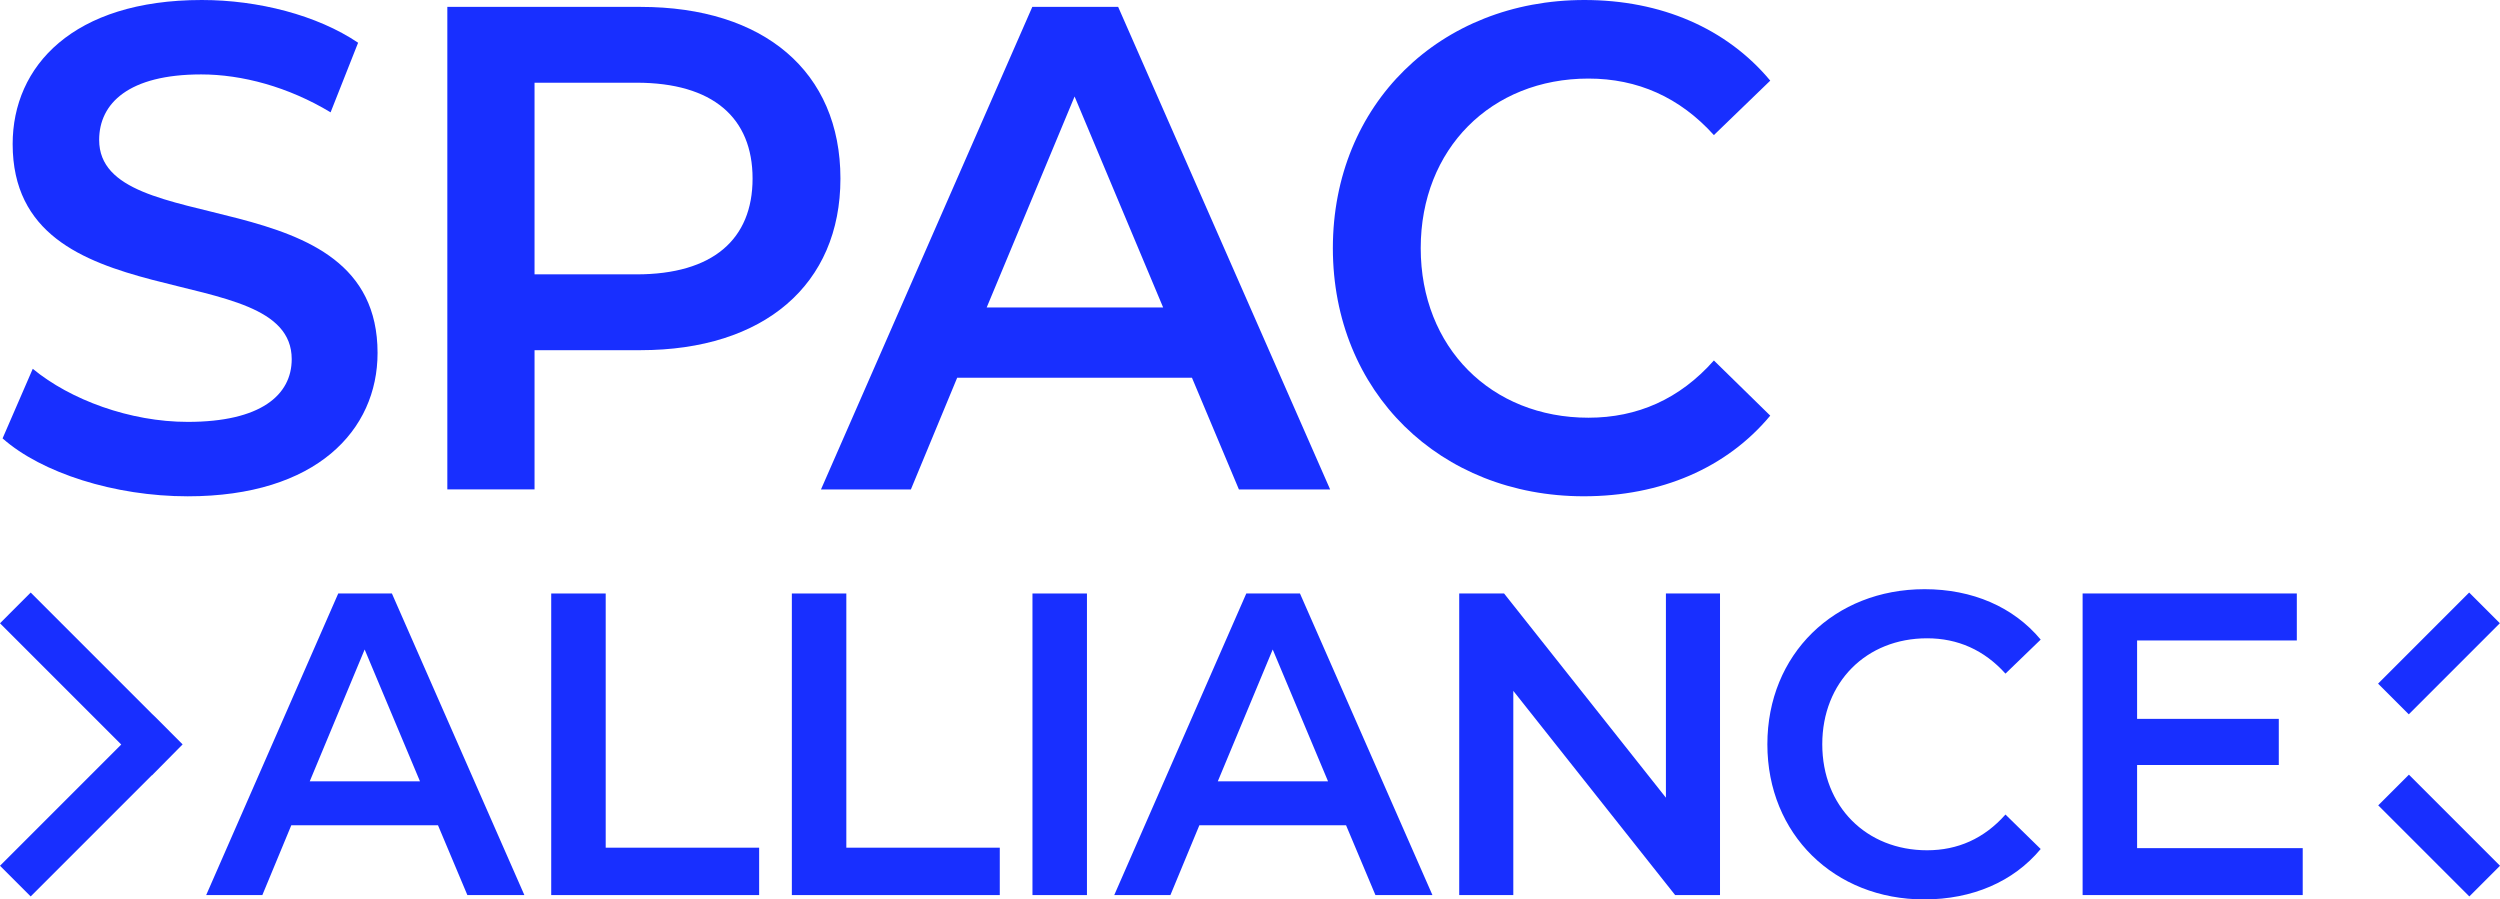 <?xml version="1.0" encoding="UTF-8"?>
<svg id="Calque_1" xmlns="http://www.w3.org/2000/svg" viewBox="0 0 772.25 277.82">
  <defs>
    <style>
      .cls-1 {
        fill: #182fff;
      }
    </style>
  </defs>
  <g>
    <g>
      <path class="cls-1" d="M.79,135.43l9.33-21.51c11.6,9.58,30.05,16.4,47.87,16.4,22.59,0,32.12-8.3,32.12-19.38,0-32.15-86.2-11.07-86.2-66.44C3.9,20.44,22.55,0,62.34,0c17.41,0,35.64,4.68,48.28,13.2l-8.5,21.5c-13.06-7.88-27.35-11.71-39.99-11.71-22.38,0-31.5,8.94-31.5,20.23,0,31.73,86,11.07,86,65.8,0,23.85-18.86,44.29-58.64,44.29-22.59,0-45.17-7.24-57.19-17.89Z"/>
      <path class="cls-1" d="M259.61,55.15c0,32.79-23.62,53.02-61.75,53.02h-32.74v43.01h-26.94V2.13h59.68c38.13,0,61.75,20.01,61.75,53.02ZM232.47,55.15c0-18.74-12.23-29.6-35.85-29.6h-31.5v59.2h31.5c23.62,0,35.85-10.86,35.85-29.6Z"/>
      <path class="cls-1" d="M368.2,116.69h-72.53l-14.3,34.5h-27.77L318.88,2.13h26.52l65.48,149.06h-28.18l-14.5-34.5ZM359.29,94.97l-27.35-65.16-27.15,65.16h54.5Z"/>
      <path class="cls-1" d="M411.72,76.66c0-44.5,33.15-76.66,77.71-76.66,23.62,0,43.93,8.73,57.4,24.91l-17.41,16.82c-10.57-11.71-23.62-17.46-38.75-17.46-30.05,0-51.81,21.72-51.81,52.38s21.76,52.38,51.81,52.38c15.13,0,28.18-5.75,38.75-17.68l17.41,17.04c-13.47,16.18-33.78,24.91-57.61,24.91-44.34,0-77.5-32.15-77.5-76.66Z"/>
    </g>
    <g>
      <path class="cls-1" d="M135.3,254.93h-45.32l-8.94,21.56h-17.35l40.79-93.16h16.58l40.92,93.16h-17.61l-9.07-21.56ZM129.73,241.35l-17.09-40.72-16.96,40.72h34.06Z"/>
      <path class="cls-1" d="M170.27,183.33h16.83v78.52h47.4v14.64h-64.23v-93.16Z"/>
      <path class="cls-1" d="M244.6,183.33h16.83v78.52h47.4v14.64h-64.23v-93.16Z"/>
      <path class="cls-1" d="M318.93,183.33h16.83v93.16h-16.83v-93.16Z"/>
      <path class="cls-1" d="M415.8,254.93h-45.32l-8.94,21.56h-17.35l40.79-93.16h16.58l40.92,93.16h-17.61l-9.07-21.56ZM410.23,241.35l-17.09-40.72-16.96,40.72h34.06Z"/>
      <path class="cls-1" d="M531.31,183.33v93.16h-13.86l-49.99-63.08v63.08h-16.71v-93.16h13.86l49.99,63.08v-63.08h16.71Z"/>
      <path class="cls-1" d="M545.94,229.91c0-27.82,20.72-47.91,48.56-47.91,14.76,0,27.45,5.46,35.87,15.57l-10.88,10.51c-6.61-7.32-14.76-10.91-24.22-10.91-18.78,0-32.37,13.57-32.37,32.74s13.6,32.74,32.37,32.74c9.45,0,17.61-3.59,24.22-11.04l10.88,10.65c-8.42,10.11-21.11,15.57-36,15.57-27.71,0-48.43-20.1-48.43-47.91Z"/>
      <path class="cls-1" d="M711.31,261.98v14.51h-67.99v-93.16h66.17v14.51h-49.34v24.22h43.77v14.24h-43.77v25.68h51.15Z"/>
    </g>
  </g>
  <g>
    <rect class="cls-1" x="733.5" y="195.15" width="39.79" height="13.41" transform="translate(78 591.96) rotate(-45.01)"/>
    <rect class="cls-1" x="746.74" y="238.21" width="13.41" height="39.79" transform="translate(38.17 608.36) rotate(-45)"/>
    <polygon class="cls-1" points="46.91 220.47 46.91 220.47 9.48 183.04 0 192.53 37.45 229.98 0 267.43 9.48 276.91 46.93 239.46 46.97 239.49 56.41 229.94 47.87 221.38 46.91 220.47"/>
  </g>
</svg>